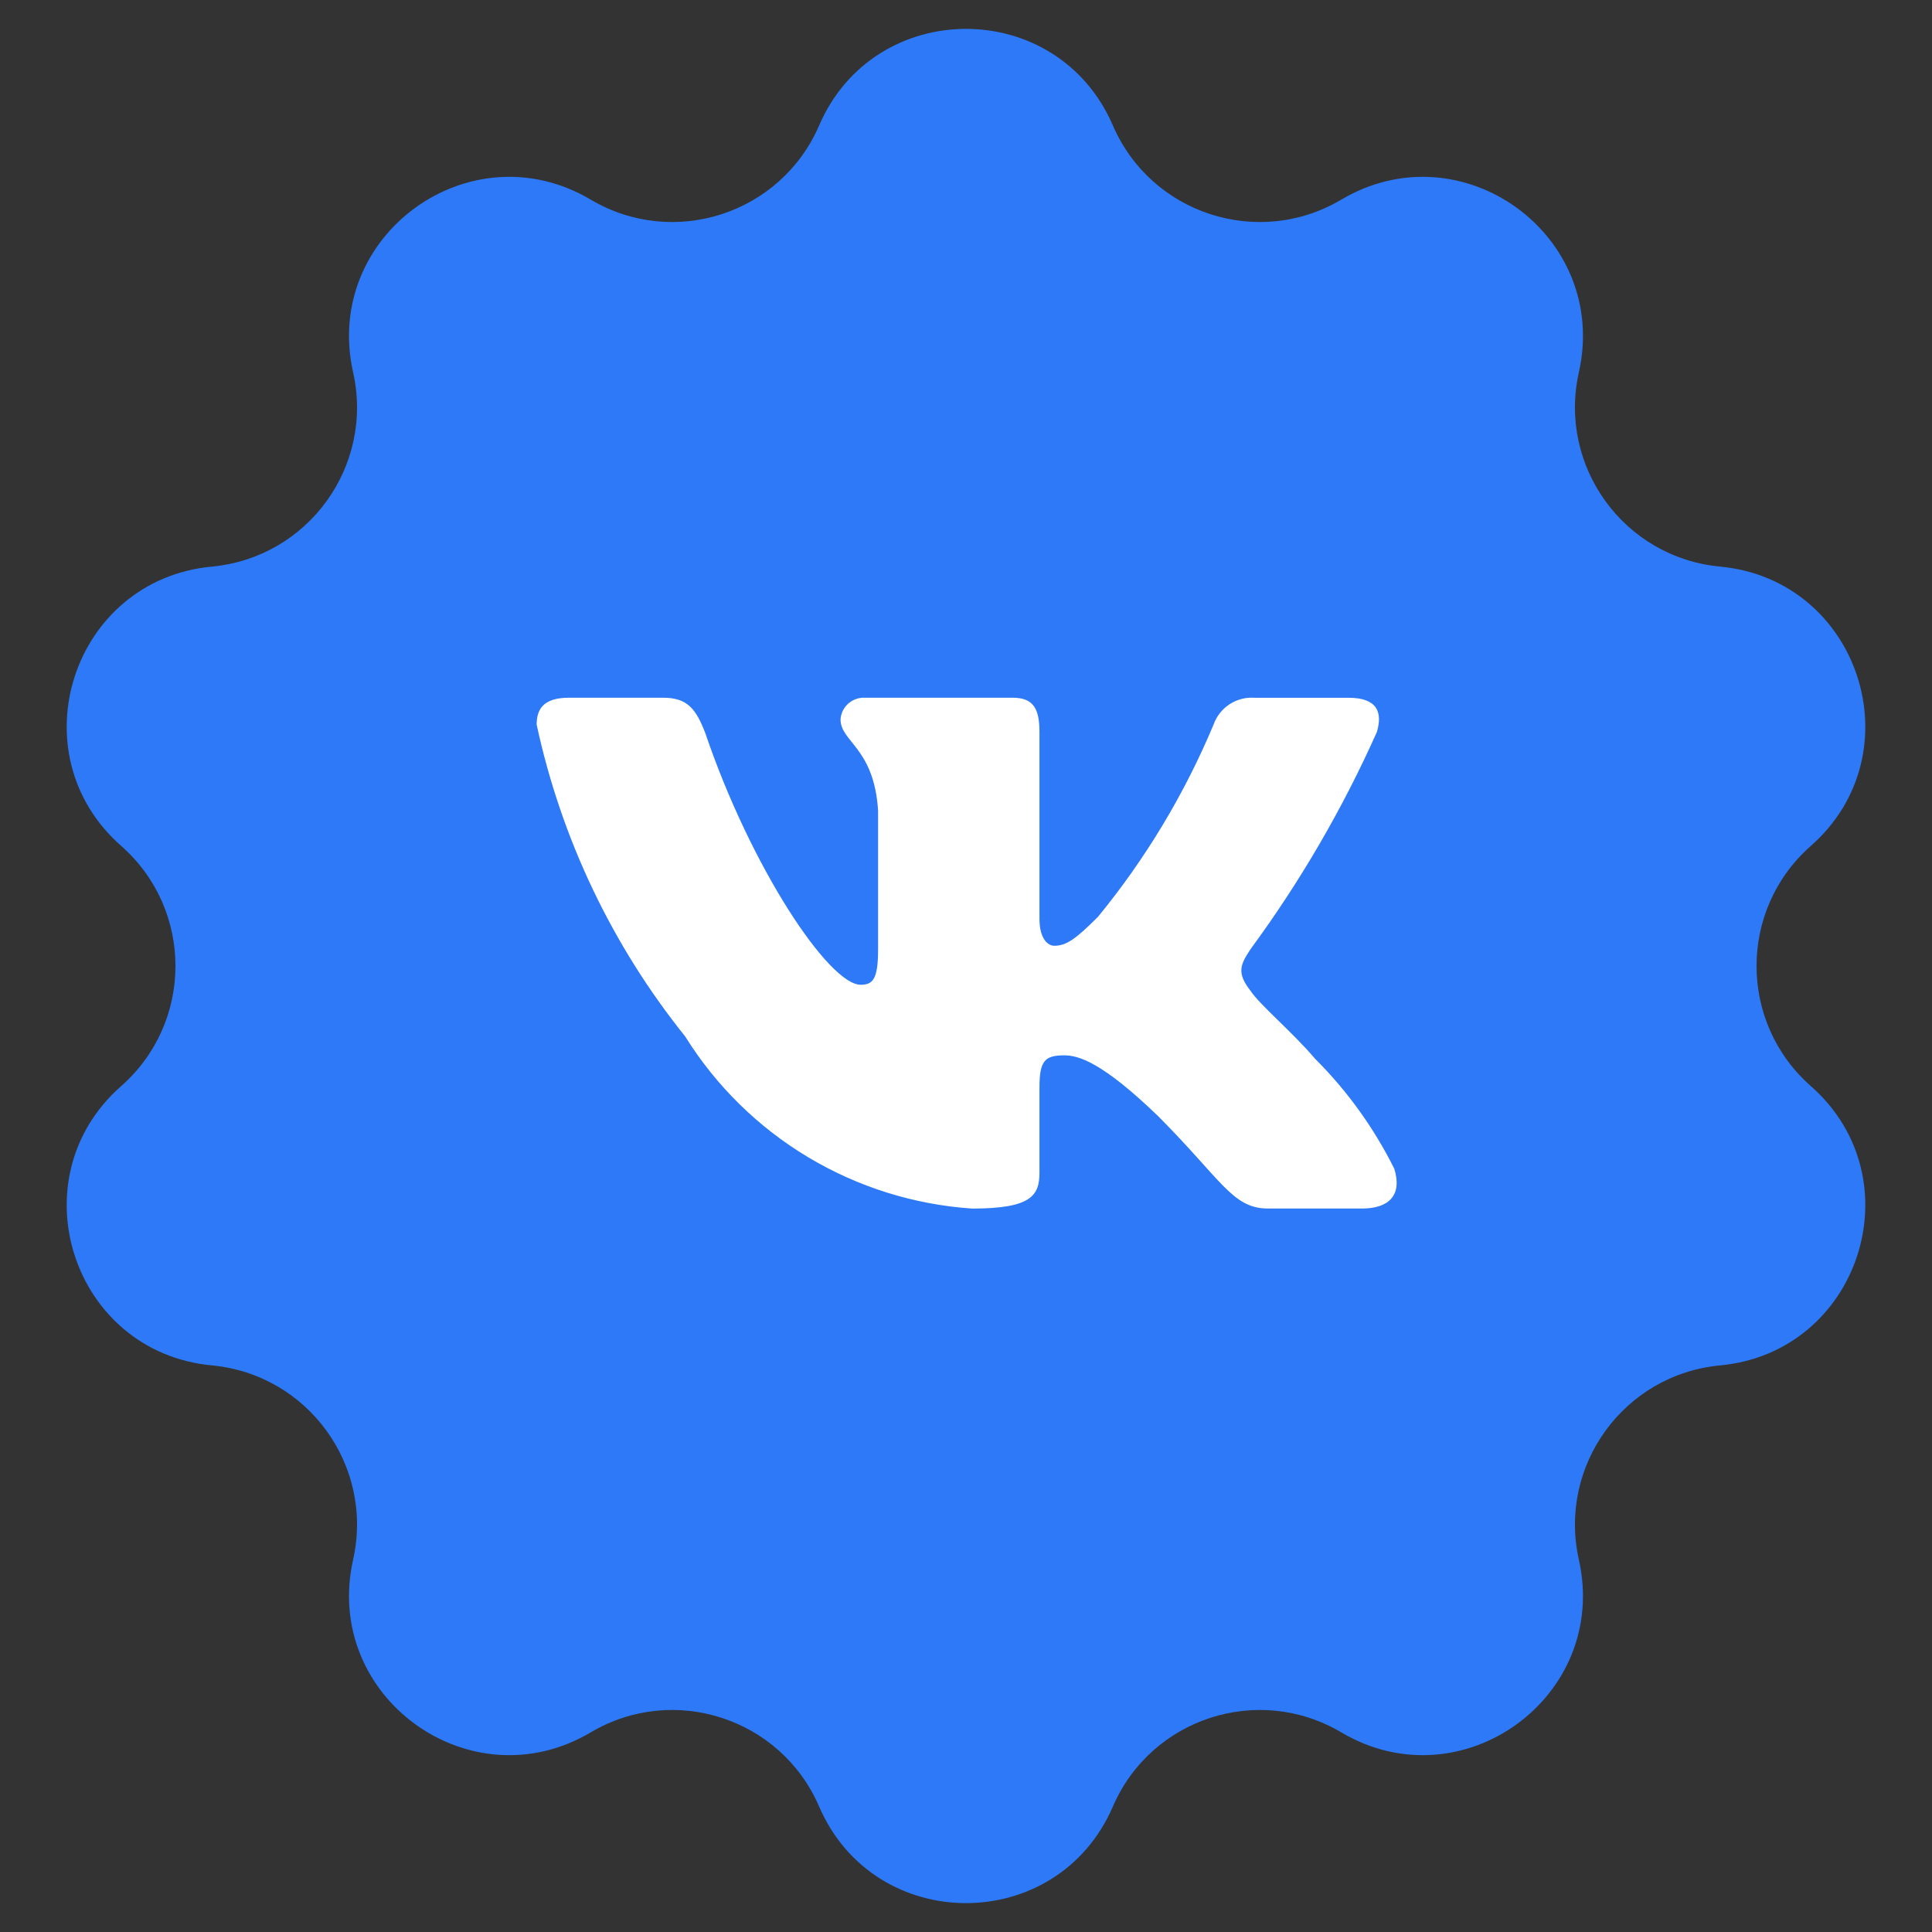 <?xml version="1.0" encoding="UTF-8"?> <svg xmlns="http://www.w3.org/2000/svg" width="72" height="72" viewBox="0 0 72 72" fill="none"><rect x="0" y="0" width="72" height="72" fill="#333333" stroke="none"/><path d="M30.527 4.674C32.599 -0.123 39.401 -0.123 41.473 4.674V4.674C42.897 7.973 46.894 9.271 49.985 7.44V7.44C54.481 4.776 59.984 8.775 58.84 13.874V13.874C58.054 17.38 60.524 20.779 64.101 21.115V21.115C69.304 21.602 71.406 28.072 67.484 31.525V31.525C64.787 33.899 64.787 38.101 67.484 40.475V40.475C71.406 43.928 69.304 50.398 64.101 50.885V50.885C60.524 51.221 58.054 54.62 58.84 58.126V58.126C59.984 63.225 54.481 67.224 49.985 64.56V64.56C46.894 62.729 42.897 64.027 41.473 67.326V67.326C39.401 72.123 32.599 72.123 30.527 67.326V67.326C29.103 64.027 25.106 62.729 22.015 64.56V64.56C17.519 67.224 12.015 63.225 13.159 58.126V58.126C13.946 54.62 11.476 51.221 7.899 50.885V50.885C2.696 50.398 0.594 43.928 4.516 40.475V40.475C7.213 38.101 7.213 33.899 4.516 31.525V31.525C0.594 28.072 2.696 21.602 7.899 21.115V21.115C11.476 20.779 13.946 17.38 13.159 13.874V13.874C12.015 8.775 17.519 4.776 22.015 7.44V7.44C25.106 9.271 29.103 7.973 30.527 4.674V4.674Z" fill="#2D79F7"></path><path d="M50.762 45.038H47.253C45.925 45.038 45.526 43.964 43.147 41.583C41.068 39.579 40.19 39.33 39.664 39.33C38.936 39.33 38.738 39.53 38.738 40.531V43.687C38.738 44.54 38.461 45.04 36.231 45.04C34.068 44.895 31.97 44.237 30.111 43.123C28.251 42.008 26.683 40.467 25.536 38.627C22.813 35.236 20.917 31.257 20 27.005C20 26.479 20.2 26.002 21.203 26.002H24.709C25.61 26.002 25.934 26.404 26.288 27.331C27.99 32.341 30.895 36.699 32.075 36.699C32.527 36.699 32.724 36.499 32.724 35.372V30.211C32.575 27.857 31.324 27.658 31.324 26.806C31.34 26.582 31.443 26.372 31.611 26.222C31.779 26.072 31.999 25.993 32.224 26.002H37.735C38.489 26.002 38.738 26.378 38.738 27.279V34.245C38.738 34.997 39.061 35.246 39.288 35.246C39.74 35.246 40.088 34.997 40.917 34.169C42.693 32.002 44.144 29.588 45.226 27.003C45.336 26.693 45.545 26.427 45.821 26.246C46.097 26.066 46.424 25.98 46.753 26.004H50.261C51.312 26.004 51.535 26.53 51.312 27.28C50.036 30.138 48.458 32.85 46.604 35.372C46.225 35.949 46.075 36.248 46.604 36.925C46.951 37.451 48.181 38.478 49.007 39.455C50.21 40.654 51.208 42.041 51.963 43.561C52.264 44.539 51.763 45.038 50.762 45.038Z" fill="white"></path></svg> 